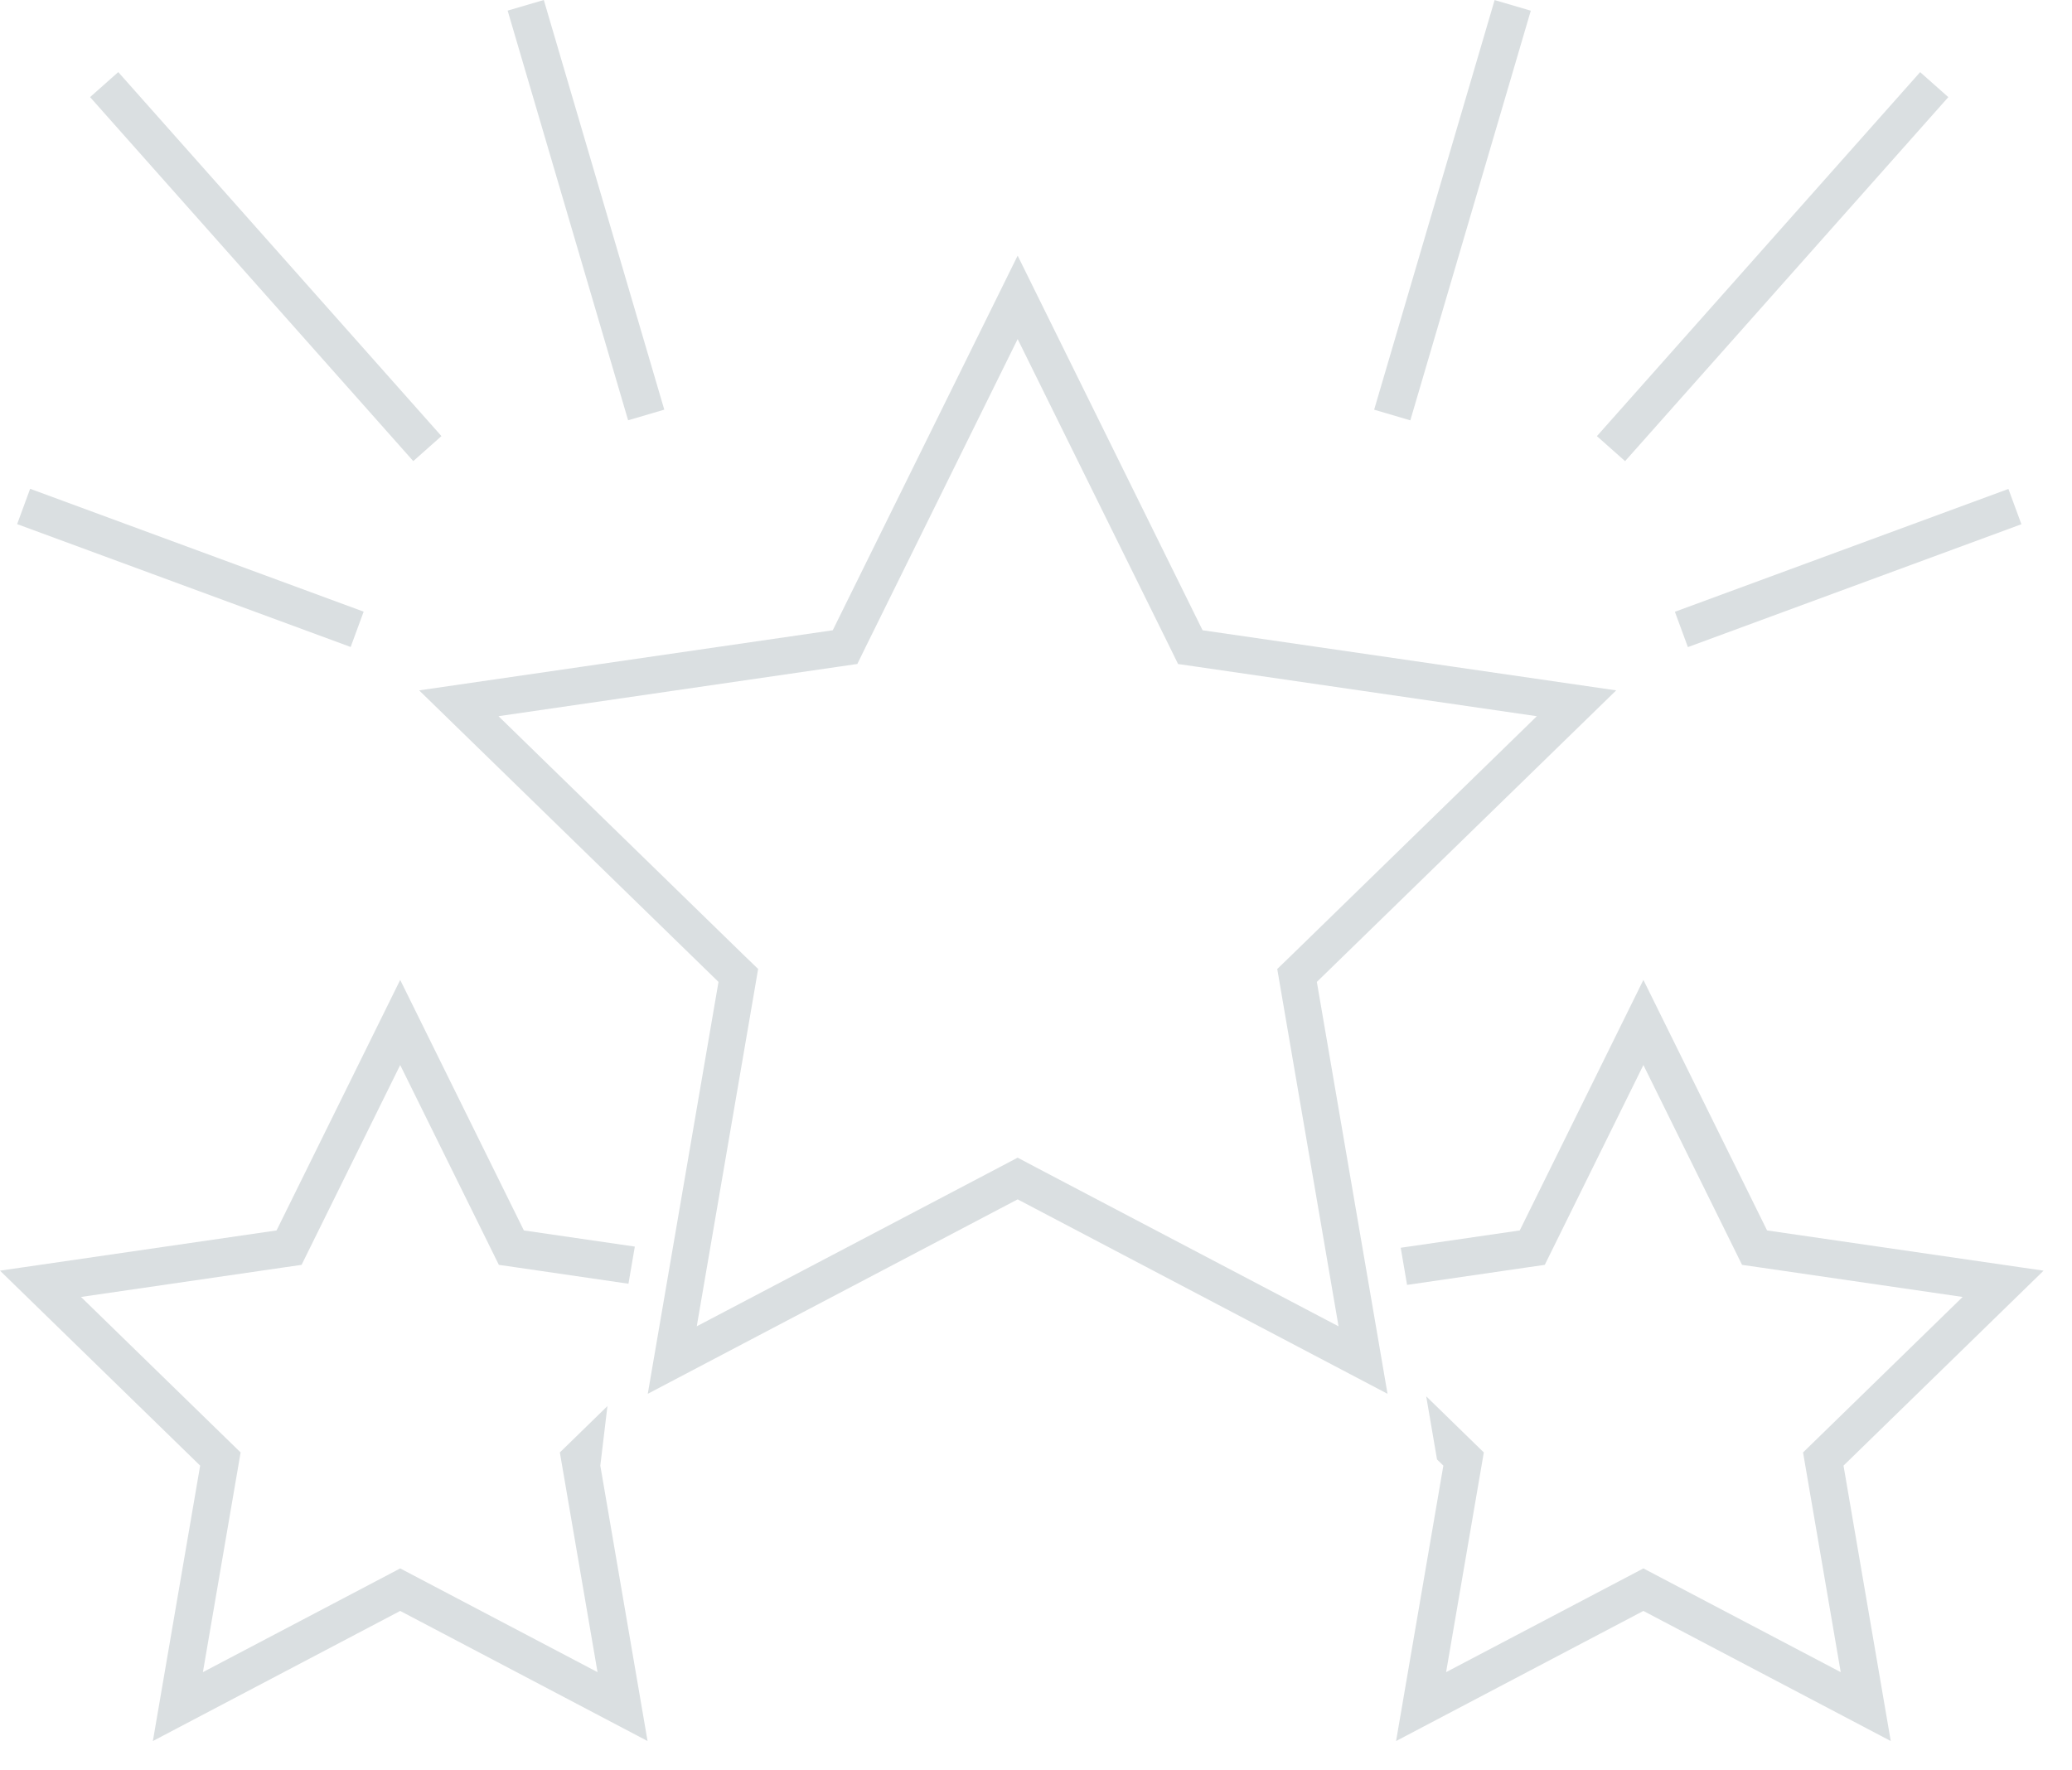 <?xml version="1.0" encoding="UTF-8"?> <svg xmlns="http://www.w3.org/2000/svg" width="55" height="47" viewBox="0 0 55 47" fill="none"> <path d="M16.124 37.33L15.237 38.195L14.861 38.561L14.95 39.08L15.861 44.394L11.089 41.885L10.623 41.64L10.158 41.885L5.386 44.394L6.298 39.08L6.387 38.561L6.011 38.195L2.15 34.433L7.485 33.656L8.005 33.581L8.238 33.109L10.623 28.276L13.009 33.109L13.242 33.581L13.762 33.656L16.682 34.082L16.851 33.096L13.906 32.667L10.623 26.016L7.341 32.667L0 33.735L5.313 38.911L4.058 46.223L10.623 42.769L17.189 46.223L15.935 38.911L16.124 37.33Z" fill="#DADFE1"></path> <path d="M54.246 33.735L46.906 32.667L43.623 26.016L40.341 32.667L37.181 33.127L37.35 34.113L40.485 33.656L41.005 33.581L41.238 33.109L43.623 28.276L46.009 33.109L46.242 33.581L46.762 33.656L52.097 34.433L48.237 38.195L47.861 38.561L47.95 39.08L48.861 44.394L44.089 41.885L43.623 41.64L43.158 41.885L38.386 44.394L39.298 39.08L39.387 38.561L39.011 38.195L37.858 37.071L38.145 38.748L38.313 38.911L37.058 46.223L43.623 42.769L50.189 46.223L48.935 38.911L54.246 33.735Z" fill="#DADFE1"></path> <path d="M42.901 18.329L31.922 16.733L27.013 6.787L22.105 16.733L11.126 18.329L19.072 26.069L17.195 37.004L27.013 31.842L36.831 37.004L34.955 26.069L42.901 18.329ZM35.531 35.213L27.47 30.977L27.013 30.735L26.556 30.976L18.495 35.212L20.037 26.235L20.124 25.725L19.754 25.368L13.232 19.014L22.246 17.702L22.757 17.628L22.983 17.167L27.013 9.002L31.045 17.168L31.271 17.629L31.782 17.703L40.795 19.015L34.273 25.369L33.904 25.726L33.991 26.236L35.531 35.213Z" fill="#DADFE1"></path> <path d="M11.718 11.578L3.139 1.914L2.391 2.578L10.97 12.242L11.718 11.578Z" fill="#DADFE1"></path> <path d="M9.653 16.239L0.8 12.977L0.455 13.915L9.308 17.177L9.653 16.239Z" fill="#DADFE1"></path> <path d="M17.633 10.876L14.435 0L13.475 0.282L16.673 11.158L17.633 10.876Z" fill="#DADFE1"></path> <path d="M51.717 2.579L50.969 1.915L42.389 11.579L43.137 12.243L51.717 2.579Z" fill="#DADFE1"></path> <path d="M44.804 17.18L53.657 13.918L53.312 12.981L44.459 16.242L44.804 17.18Z" fill="#DADFE1"></path> <path d="M40.634 0.284L39.674 0.002L36.476 10.877L37.436 11.16L40.634 0.284Z" fill="#DADFE1"></path> </svg> 